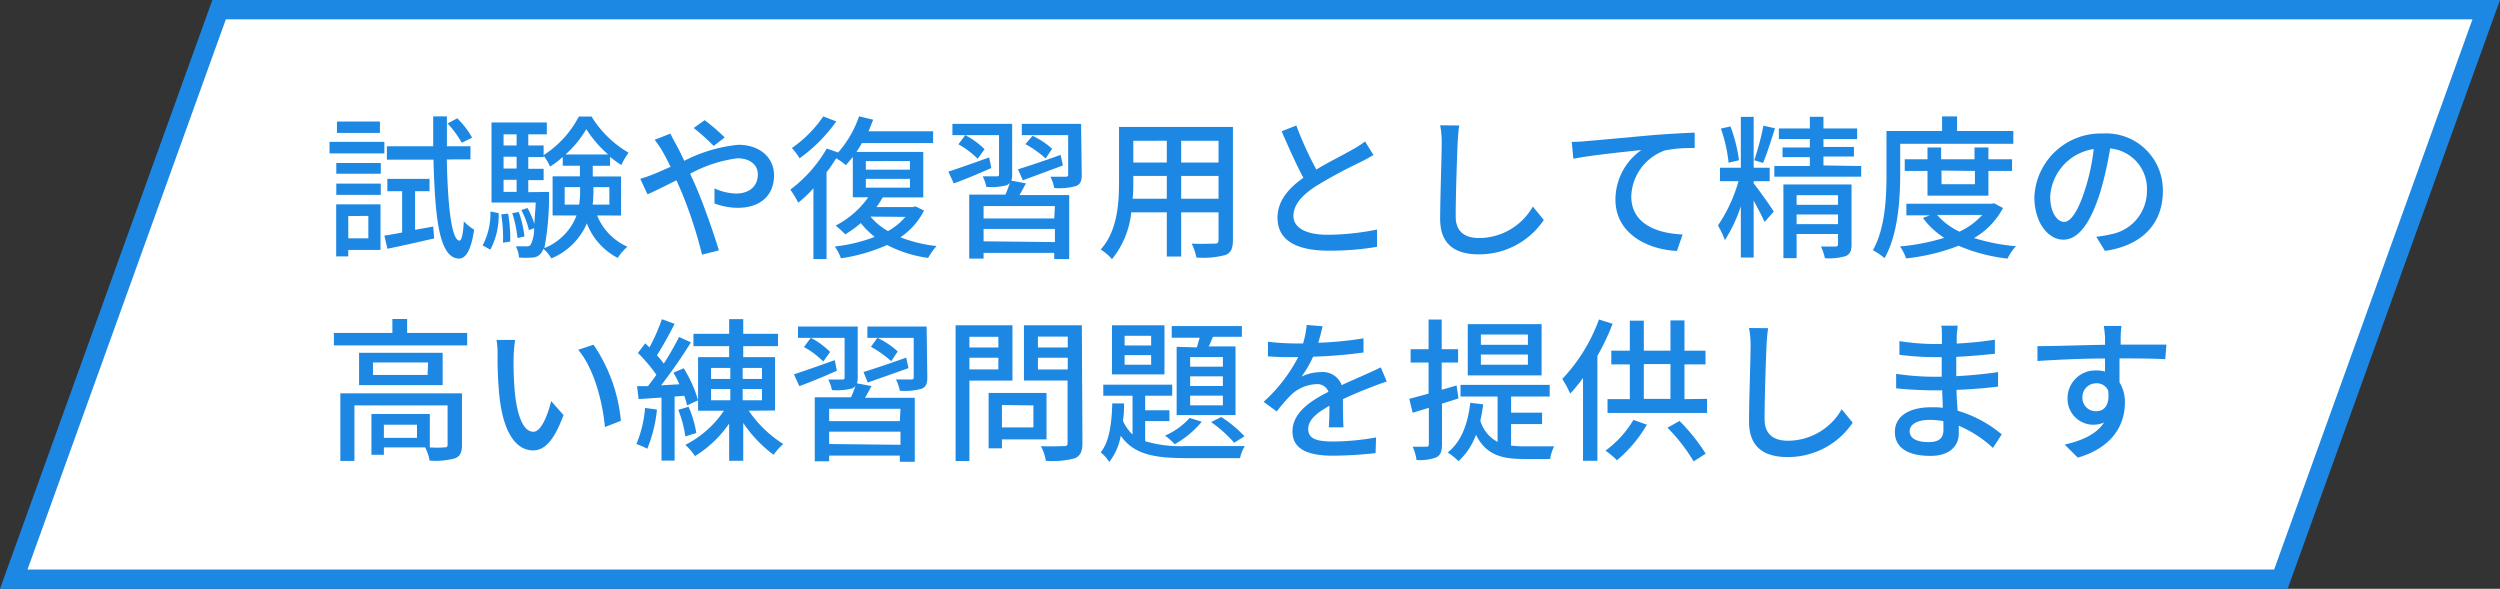 <svg xmlns="http://www.w3.org/2000/svg" viewBox="0 0 259 61"><rect x="0" y="0" width="259" height="61" fill="#333333" stroke="none"/><defs><style>.cls-1{fill:#fff;}.cls-2{fill:#1d88e3;}</style></defs><g id="レイヤー_2" data-name="レイヤー 2"><g id="design"><polygon class="cls-1" points="1.42 60 22.7 1 257.58 1 236.3 60 1.42 60"/><path class="cls-2" d="M256.15,2,235.6,59H2.85L23.4,2H256.15M259,0H22L0,61H237L259,0Z"/><path class="cls-2" d="M39.82,15.89H34.14V14.7h5.68Zm-.4,10H36.08v.67H34.83V21.17h4.59Zm-4.58-9h4.61V18H34.84Zm0,2.13h4.61v1.17H34.84Zm4.52-5.25H34.91V12.59h4.45Zm-3.28,8.61v2.31h2.08V22.37Zm8.8,1.09.1,1.23c-1.68.39-3.46.79-4.84,1.07l-.32-1.36c.53-.08,1.16-.19,1.84-.32V19.81H40.13V18.53H44.5v1.28H43v4Zm1.41-6.95c.1,5,.51,8.36,1.31,8.41.23,0,.39-.76.45-2a4.92,4.92,0,0,0,1.07.86c-.35,2.44-1,3-1.58,3-2-.07-2.47-3.94-2.63-10.25H40.08V15.15h4.8c0-1,0-2,0-3.09h1.42c0,1.08,0,2.12,0,3.09h2.44v1.36Zm1.55-1.73a10.52,10.52,0,0,0-1.47-2l1-.53a8.59,8.59,0,0,1,1.54,2Z"/><path class="cls-2" d="M50,25.43a7.16,7.16,0,0,0,.81-3.52l.85.17a7.52,7.52,0,0,1-.86,3.78Zm11.86-3.11A6,6,0,0,0,65,25.56a5.35,5.35,0,0,0-1,1.16,6.72,6.72,0,0,1-3.2-3.58,6.85,6.85,0,0,1-3.68,3.63,4,4,0,0,0-.83-1,1.43,1.43,0,0,1-.23.45,1.15,1.15,0,0,1-.88.46,8.77,8.77,0,0,1-1.41,0,2.92,2.92,0,0,0-.33-1.16c.49,0,.93,0,1.13,0a.44.44,0,0,0,.42-.19,3.87,3.87,0,0,0,.35-1.69l-.54.2a9,9,0,0,0-.79-2.08l.64-.21a9.5,9.5,0,0,1,.72,1.65c0-.59.1-1.31.13-2.22H50.92V12.69h5.73v1.23H54.73v1.15h1.59v1a10.52,10.52,0,0,0,3.65-4h1.31a11.07,11.07,0,0,0,3.84,3.75,7.56,7.56,0,0,0-.75,1.28,11.85,11.85,0,0,1-1.17-.85v.93H61.41v1.1h2.93v4.05Zm-9.22-.19a15.06,15.06,0,0,1,.22,2.9l-.75.11a15.09,15.09,0,0,0-.18-2.93Zm-.47-8.21v1.15h1.35V13.92Zm0,2.32v1.22h1.35V16.24Zm0,3.64h1.35V18.63H52.17Zm1.44,4.78a12.28,12.28,0,0,0-.54-2.58l.67-.12a10.6,10.6,0,0,1,.59,2.54Zm3.27-4.78s0,.38,0,.54a28.9,28.9,0,0,1-.48,5.28,5.86,5.86,0,0,0,3.33-3.38H57.25V18.27h2.83v-1.1H58.3v-.91a9.23,9.23,0,0,1-1.31,1,6,6,0,0,0-.67-1.13v.14H54.73v1.22h1.59v1.17H54.73v1.25ZM60,21.2a9.61,9.61,0,0,0,.1-1.5v-.31h-1.6V21.2Zm3-5.2a11.9,11.9,0,0,1-2.26-2.62A10.82,10.82,0,0,1,58.59,16Zm-1.52,3.39v.32a12.29,12.29,0,0,1-.08,1.49h1.73V19.39Z"/><path class="cls-2" d="M69.45,13.84c.13.27.44.85.6,1.14.27.49.56,1.07.84,1.68A15.52,15.52,0,0,1,76.48,15c2.31,0,3.71,1.38,3.71,3.16,0,2-1.32,3.37-3.77,3.37a7,7,0,0,1-2.4-.45l0-1.56a5.74,5.74,0,0,0,2.21.53c1.51,0,2.28-.84,2.28-2,0-.89-.71-1.65-2.12-1.65A13.82,13.82,0,0,0,71.5,18c.18.39.35.79.53,1.17.82,1.86,1.91,5,2.45,6.77l-1.75.44a45.29,45.29,0,0,0-2.14-6.54l-.51-1.16c-1.19.59-2.24,1.13-3,1.45l-.75-1.61A12.61,12.61,0,0,0,67.81,18c.51-.21,1.07-.45,1.66-.72-.29-.59-.56-1.12-.82-1.57a9.85,9.85,0,0,0-.83-1.23Zm4.49,1.28a22.57,22.57,0,0,0-2.07-1.86L73,12.45a20.34,20.34,0,0,1,2.08,1.79Z"/><path class="cls-2" d="M95.73,21.81a7.19,7.19,0,0,1-2.45,2.77,14.41,14.41,0,0,0,3.75.91,6.22,6.22,0,0,0-.87,1.23,12.92,12.92,0,0,1-4.26-1.34,18.2,18.2,0,0,1-4.78,1.38,4.6,4.6,0,0,0-.64-1.22,16.62,16.62,0,0,0,4.14-1,8.47,8.47,0,0,1-1.44-1.43,11.9,11.9,0,0,1-1.61,1.17,10.42,10.42,0,0,0-1-.91,9.41,9.41,0,0,0,3.38-2.93H88.35V16.26c-.24.3-.48.59-.72.85a6.71,6.71,0,0,0-1-.71c-.31.48-.63,1-1,1.44v9H84.27V19.51A12.64,12.64,0,0,1,82.7,21a12,12,0,0,0-.82-1.36,14.06,14.06,0,0,0,3.77-4.25l1.18.41A11.12,11.12,0,0,0,89,12.05l1.46.35q-.23.6-.48,1.2h6.69v1.22H89.29a7.1,7.1,0,0,1-.57.92h6.93v4.71H91.44a7.48,7.48,0,0,1-.64,1h3.79l.24-.07Zm-9.09-9.23a16.41,16.41,0,0,1-3.8,3.82,7.45,7.45,0,0,0-.8-1.07,12.46,12.46,0,0,0,3.25-3.27Zm3.06,5h4.57v-.89H89.7Zm0,1.86h4.57v-.91H89.7Zm.48,3A6.67,6.67,0,0,0,92,23.94a6.76,6.76,0,0,0,1.8-1.47Z"/><path class="cls-2" d="M102.7,17.41C101.34,18,100,18.58,98.81,19l-.56-1.22c1.09-.35,2.66-.91,4.23-1.47ZM106.29,19c-.23.41-.45.83-.67,1.21h5.15v6.63h-1.55V26.2H101.9v.59h-1.49V20.16h3.75a11.41,11.41,0,0,0,.46-1.21,1.08,1.08,0,0,1-.33.24,6.21,6.21,0,0,1-2.1.17,4.56,4.56,0,0,0-.38-1.09c.64,0,1.24,0,1.44,0s.25-.06.25-.22V14H98.67V12.83h6.19v5.24a2.17,2.17,0,0,1-.08.64Zm-5-2.55a9,9,0,0,0-2-1.5L100,14A8,8,0,0,1,102,15.46Zm8,4.9H101.9v1.28h7.32Zm0,3.73V23.72H101.9V25Zm-3.83-7.54c1.14-.35,2.8-.91,4.42-1.49l.24,1.09-4.15,1.54Zm6.61.56c0,.66-.14,1-.62,1.18a6.5,6.5,0,0,1-2.23.2,4.16,4.16,0,0,0-.4-1.17c.67,0,1.38,0,1.59,0s.25-.06.25-.24V14h-4.8V12.83H112Zm-3.74-1.68a10.83,10.83,0,0,0-2.1-1.49l.74-.86A8.29,8.29,0,0,1,109,15.41Z"/><path class="cls-2" d="M127.73,24.88c0,.87-.21,1.32-.78,1.54a9,9,0,0,1-3,.26,6,6,0,0,0-.49-1.44c1,.05,2.08,0,2.38,0s.4-.1.4-.4V22h-3.87v4.58h-1.49V22H117.2a9.18,9.18,0,0,1-2,4.85,5,5,0,0,0-1.17-1c1.74-1.94,1.9-4.77,1.9-7v-5.7h11.8Zm-6.85-4.29V18.23h-3.47v.64c0,.54,0,1.13-.07,1.72Zm-3.47-6v2.25h3.47V14.58Zm8.83,0h-3.87v2.25h3.87Zm0,6V18.23h-3.87v2.36Z"/><path class="cls-2" d="M142.29,16.06c-.4.24-.85.48-1.36.74a49.59,49.59,0,0,0-4.64,2.51c-1.41.92-2.29,1.91-2.29,3.06s1.17,1.95,3.54,1.95a26.12,26.12,0,0,0,5.12-.54l0,1.79a29.05,29.05,0,0,1-5,.4c-3.06,0-5.31-.89-5.31-3.42,0-1.68,1.07-3,2.68-4.13-.72-1.35-1.52-3.12-2.25-4.82L134.3,13a36,36,0,0,0,2.07,4.56c1.39-.83,3-1.62,3.77-2.08a8.36,8.36,0,0,0,1.28-.83Z"/><path class="cls-2" d="M151.18,13c-.09.57-.14,1.24-.17,1.8-.07,1.76-.2,5.41-.2,7.62,0,1.67,1.06,2.24,2.42,2.24a6.43,6.43,0,0,0,5.57-3.26l1.14,1.39a8.07,8.07,0,0,1-6.74,3.56c-2.42,0-4-1-4-3.67,0-2.26.16-6.34.16-7.88a9.27,9.27,0,0,0-.16-1.82Z"/><path class="cls-2" d="M164.3,14.62c1.17-.09,4-.36,6.9-.62,1.7-.13,3.28-.22,4.37-.26v1.6a14.2,14.2,0,0,0-3.07.24A5.23,5.23,0,0,0,169,20.34c0,2.88,2.69,3.84,5.32,3.95L173.73,26c-3.11-.16-6.37-1.82-6.37-5.33a6.28,6.28,0,0,1,2.69-5.13c-1.4.16-5.28.54-7.05.91l-.17-1.75C163.45,14.69,164,14.66,164.3,14.62Z"/><path class="cls-2" d="M181.68,19c.38.45,1.79,2.42,2.08,2.92L182.81,23c-.22-.52-.7-1.42-1.13-2.22v5.9h-1.33V21.38a15.91,15.91,0,0,1-1.65,3.5,8.75,8.75,0,0,0-.72-1.52,15.87,15.87,0,0,0,2.13-4.59h-1.92V17.38h2.16V12.11h1.33v5.27h1.66v1.39h-1.66Zm-2.6-2.14a14.94,14.94,0,0,0-.8-3.54l1-.22a16.16,16.16,0,0,1,.88,3.5Zm4.81-3.57c-.39,1.22-.85,2.69-1.24,3.59l-.91-.28a27.88,27.88,0,0,0,.95-3.58Zm8.93,3.91v1.1h-9v-1.1h3.68v-.92h-2.83v-1h2.83V14.4h-3.21V13.31h3.21V12.1h1.41v1.21h3.49V14.4h-3.49v.82h3.16v1h-3.16v.92Zm-1,8.13c0,.65-.15,1-.6,1.2a6.11,6.11,0,0,1-2.16.22,5.4,5.4,0,0,0-.41-1.21c.64,0,1.32,0,1.5,0s.27-.07.27-.24V24.24h-4.29v2.5h-1.37V19.11h7.06Zm-5.69-5.11v1h4.29v-1Zm4.29,3v-1h-4.29v1Z"/><path class="cls-2" d="M196.86,18.08c0,2.51-.22,6.23-1.62,8.66a7,7,0,0,0-1.21-.82c1.29-2.27,1.41-5.52,1.41-7.84V13.57h5.76V12.06h1.55v1.51h5.83V14.9H196.86Zm10.65,3.47a7.82,7.82,0,0,1-3,3.11,20.73,20.73,0,0,0,4.34.85,5.26,5.26,0,0,0-.87,1.28,17.92,17.92,0,0,1-5.07-1.33,21.15,21.15,0,0,1-5.44,1.31,4.83,4.83,0,0,0-.63-1.24,22.13,22.13,0,0,0,4.58-.89,8.38,8.38,0,0,1-2.21-2.06l.72-.27H197.5v-1.2h8.82l.27-.05Zm-7.82-1.28V17.71h-2.36V16.5h2.36V15.28h1.41V16.5h3.46V15.28H206V16.5h2.45v1.21H206v2.56Zm1,2A7,7,0,0,0,203,24a7.45,7.45,0,0,0,2.36-1.73Zm.45-4.6v1.41h3.46V17.71Z"/><path class="cls-2" d="M217.17,24.52a8.82,8.82,0,0,0,1.41-.23,4.55,4.55,0,0,0,3.84-4.5,4.19,4.19,0,0,0-3.81-4.41,36.2,36.2,0,0,1-1,4.45c-1,3.23-2.27,5-3.85,5s-3-1.78-3-4.42a6.89,6.89,0,0,1,7.09-6.58,5.87,5.87,0,0,1,6.22,6c0,3.31-2.13,5.62-6,6.16Zm-1.12-5a22,22,0,0,0,.86-4.08,5.3,5.3,0,0,0-4.51,4.9c0,1.82.81,2.65,1.45,2.65S215.31,21.94,216.05,19.49Z"/><path class="cls-2" d="M48.4,34.49v1.29H34.59V34.49h6.06V33.05h1.53v1.44Zm-.54,11.59c0,.75-.16,1.17-.71,1.4a7.81,7.81,0,0,1-2.64.24,5.27,5.27,0,0,0-.46-1.37H39.77v.77H38.48V42.89h6.05v3.46a10.52,10.52,0,0,0,1.5,0c.26,0,.34-.06.34-.27V42H36.72v5.75H35.26v-7h12.6Zm-2-9.53V39.9H37.2V36.55Zm-1.51,1H38.64v1.29H44.3ZM43.2,44H39.77v1.36H43.2Z"/><path class="cls-2" d="M53.21,37a34.74,34.74,0,0,0,.12,3.57c.24,2.5.88,4.16,1.93,4.16.8,0,1.49-1.72,1.84-3.18L58.38,43c-1,2.72-2,3.66-3.15,3.66-1.6,0-3.07-1.53-3.5-5.71a39.39,39.39,0,0,1-.18-4.24,8.51,8.51,0,0,0-.11-1.49l1.93,0A12.8,12.8,0,0,0,53.21,37Zm11.11,6.6-1.65.64c-.25-2.72-1.17-6.13-2.77-8l1.59-.53A16.75,16.75,0,0,1,64.32,43.55Z"/><path class="cls-2" d="M68.06,42.43a14.55,14.55,0,0,1-1,4.06A8.47,8.47,0,0,0,65.93,46a12.22,12.22,0,0,0,.9-3.74Zm2.77-4.28a13.1,13.1,0,0,1,1.49,3.32L71.18,42a8.23,8.23,0,0,0-.29-1l-1,.08v6.64H68.53V41.19c-.87.05-1.67.12-2.37.15L66,40,67.13,40c.27-.35.58-.75.87-1.17a15.8,15.8,0,0,0-1.91-2.26l.75-1c.15.13.29.27.44.42a18.9,18.9,0,0,0,1.29-2.92l1.32.48c-.56,1.09-1.25,2.37-1.83,3.25.27.31.51.59.71.87a30.88,30.88,0,0,0,1.58-2.76l1.23.56a52.65,52.65,0,0,1-3.09,4.45l1.89-.11a11.24,11.24,0,0,0-.61-1.2ZM71,45.21a11.87,11.87,0,0,0-.73-2.75l1.07-.32a11.91,11.91,0,0,1,.8,2.72Zm6.57-2.66A12.14,12.14,0,0,0,81.15,46a5.42,5.42,0,0,0-1,1.12A13.46,13.46,0,0,1,77,43.82v3.92H75.54V43.88A11.81,11.81,0,0,1,72,47.25a6.19,6.19,0,0,0-1-1.16,10.64,10.64,0,0,0,4-3.54H72.32V37h3.22V35.86h-3.7V34.58h3.7V33.06H77v1.52h3.6v1.28H77V37h3.29v5.53Zm-3.91-3.29h2V38.12h-2Zm0,2.21h2V40.3h-2Zm5.28-3.35h-2v1.14h2Zm0,2.18h-2v1.17h2Z"/><path class="cls-2" d="M86.7,38.41C85.34,39,84,39.58,82.81,40l-.56-1.22c1.09-.35,2.66-.91,4.23-1.47ZM90.29,40c-.23.41-.45.83-.67,1.21h5.15v6.63H93.22V47.2H85.9v.59H84.41V41.16h3.75A11.41,11.41,0,0,0,88.62,40a1.08,1.08,0,0,1-.33.24,6.21,6.21,0,0,1-2.1.17,4.56,4.56,0,0,0-.38-1.09c.64,0,1.24,0,1.44,0s.25-.06.25-.22V35H82.67V33.83h6.19v5.24a2.17,2.17,0,0,1-.08.64Zm-5-2.55a9,9,0,0,0-2-1.5L84,35A8,8,0,0,1,86,36.46Zm8,4.9H85.9v1.28h7.32Zm0,3.73V44.72H85.9V46Zm-3.83-7.54c1.14-.35,2.8-.91,4.42-1.49l.24,1.09L89.9,39.63Zm6.61.56c0,.66-.14,1-.62,1.18a6.5,6.5,0,0,1-2.23.2,4.16,4.16,0,0,0-.4-1.17c.67,0,1.38,0,1.59,0s.25-.06.25-.24V35h-4.8V33.83H96Zm-3.74-1.68a10.83,10.83,0,0,0-2.1-1.49L90.9,35A8.29,8.29,0,0,1,93,36.41Z"/><path class="cls-2" d="M100.43,39.43v8.33H99V33.7h5.89v5.73Zm0-4.54V36h3V34.89Zm3,3.38V37.06h-3v1.21Zm.37,7.25v.93h-1.38V40.71h6v4.81Zm0-3.56v2.32h3.26V42Zm8.34,3.91c0,.89-.21,1.36-.79,1.61a9.15,9.15,0,0,1-3,.26,4.87,4.87,0,0,0-.51-1.52c1,.05,2,0,2.37,0s.39-.11.39-.4v-6.4h-4.52V33.7h6Zm-4.61-11V36h3.09V34.87Zm3.09,3.41V37.06h-3.09v1.22Z"/><path class="cls-2" d="M118.64,45.71a12.83,12.83,0,0,0,4.26.5c.88,0,5,0,6.06,0a4.13,4.13,0,0,0-.49,1.25H122.9c-3.25,0-5.43-.35-6.79-2.32a6.11,6.11,0,0,1-1.19,2.72,4.23,4.23,0,0,0-.89-1c.93-1.12,1.15-3.13,1.2-5.07h1.22c0,.61,0,1.2-.12,1.79a4.31,4.31,0,0,0,1,1.43V41H114.3V39.85h7.14V41h-2.8v1.5h2.51v1.12h-2.51Zm2-6.92h-5.44V33.7h5.44Zm-1.38-4h-2.75v1h2.75Zm0,2h-2.75v1h2.75Zm5.24,6.9a9.84,9.84,0,0,1-2.8,2.33,7.57,7.57,0,0,0-1-.89,7.46,7.46,0,0,0,2.55-1.83Zm-.51-7.7c.11-.34.2-.69.3-1h-2.9V33.78h7.27v1.11h-3c-.15.35-.29.72-.44,1H128V43H121.9V35.93Zm2.7,1h-3.39v1h3.39Zm0,2h-3.39v1h3.39Zm0,2h-3.39v1h3.39Zm-.17,2.21a12.56,12.56,0,0,1,2.41,2l-1.07.67a13,13,0,0,0-2.39-2.14Z"/><path class="cls-2" d="M137.66,44.27c.05-.55.07-1.44.07-2.23-1.35.75-2.2,1.48-2.2,2.4,0,1.09,1,1.3,2.63,1.3a26.25,26.25,0,0,0,4.4-.42l-.05,1.62a41.23,41.23,0,0,1-4.4.27c-2.37,0-4.21-.54-4.21-2.51s1.91-3.19,3.73-4.11a1.23,1.23,0,0,0-1.28-.79,4,4,0,0,0-2.62,1.14,16.83,16.83,0,0,0-1.46,1.69l-1.36-1A16.27,16.27,0,0,0,134.49,37H134c-.66,0-1.76,0-2.64-.09V35.4a23.71,23.71,0,0,0,2.72.18H135a10,10,0,0,0,.37-1.91l1.65.13c-.1.42-.23,1-.45,1.71a37.07,37.07,0,0,0,4.69-.46v1.47a47.72,47.72,0,0,1-5.22.43,11.87,11.87,0,0,1-1.2,2.07,4.62,4.62,0,0,1,2-.47A2.09,2.09,0,0,1,139,39.9c1-.47,1.79-.8,2.54-1.14.53-.24,1-.45,1.51-.7l.62,1.47c-.43.13-1.12.38-1.6.58-.82.3-1.84.73-2.94,1.24,0,.9,0,2.17.06,2.92Z"/><path class="cls-2" d="M149.39,41.82V46c0,.74-.14,1.14-.56,1.37a4.69,4.69,0,0,1-2.08.28,4.7,4.7,0,0,0-.4-1.37h1.41c.19,0,.27-.06.27-.29V42.25l-1.68.51L146,41.32l2-.54V37.56h-1.86V36.18H148V33.1h1.36v3.08h1.7v1.38h-1.7v2.82l1.54-.45.2,1.34Zm7.15,4.34a9.7,9.7,0,0,0,1.33.08c.47,0,2.55,0,3.14,0a4.66,4.66,0,0,0-.42,1.31h-2.75c-2.22,0-3.89-.4-4.93-2.51a6.92,6.92,0,0,1-1.81,2.74,6,6,0,0,0-1.12-.9c1.39-1.1,2.08-2.9,2.34-5.15l1.34.16a16.25,16.25,0,0,1-.3,1.68,3.64,3.64,0,0,0,1.79,2.21V41.08h-3.84V39.87h9.24v1.21h-4v1.67h3.21v1.18h-3.21Zm3.17-7.27h-7.65V33.58h7.65Zm-1.42-4.23h-4.87v1.06h4.87Zm0,2.07h-4.87v1.06h4.87Z"/><path class="cls-2" d="M167.07,33.54a24.7,24.7,0,0,1-1.58,3.33V47.74H164V39.16a17.18,17.18,0,0,1-1.33,1.62,10.21,10.21,0,0,0-.82-1.52,17.69,17.69,0,0,0,3.8-6.16ZM170.62,44a14.05,14.05,0,0,1-3.1,3.68,10.33,10.33,0,0,0-1.19-1,10.46,10.46,0,0,0,2.89-3.18Zm6.23-2.68v1.46H166.54V41.35h2.31v-3.6h-1.92V36.33h1.92V33.22h1.45v3.11h2.76V33.19h1.45v3.14h2.18v1.42h-2.18v3.6Zm-6.55,0h2.76v-3.6H170.3ZM174,43.61A19.63,19.63,0,0,1,176.71,47l-1.25.8a18.08,18.08,0,0,0-2.71-3.49Z"/><path class="cls-2" d="M183.18,34c-.09.57-.14,1.24-.17,1.8-.07,1.76-.2,5.41-.2,7.62,0,1.67,1.06,2.24,2.42,2.24a6.43,6.43,0,0,0,5.57-3.26l1.14,1.39a8.07,8.07,0,0,1-6.74,3.56c-2.42,0-4-1-4-3.67,0-2.26.16-6.34.16-7.88a9.27,9.27,0,0,0-.16-1.82Z"/><path class="cls-2" d="M206.47,46.41a11.91,11.91,0,0,0-3.54-2.3c0,.32,0,.59,0,.81,0,1.2-.86,2.31-2.93,2.31-2.4,0-3.69-.88-3.69-2.48s1.42-2.56,3.79-2.56c.4,0,.79,0,1.17.06,0-.59-.05-1.23-.06-1.81h-.87c-1,0-2.8-.08-3.9-.21v-1.5a27.42,27.42,0,0,0,3.91.3h.81V37h-.78a31.37,31.37,0,0,1-3.6-.24V35.34a24.82,24.82,0,0,0,3.58.3h.82v-.9c0-.28,0-.75-.06-1h1.69c0,.28-.08.64-.09,1.07,0,.17,0,.46,0,.78a36.71,36.71,0,0,0,3.95-.4l0,1.46c-1.15.11-2.48.25-4,.32v2c1.57-.08,3-.23,4.33-.42v1.5c-1.47.18-2.78.28-4.3.34,0,.72.06,1.47.11,2.16A12.68,12.68,0,0,1,207.38,45Zm-5.14-2.78a8.36,8.36,0,0,0-1.43-.13c-1.34,0-2.06.51-2.06,1.17s.59,1.13,1.95,1.13c.9,0,1.55-.25,1.55-1.28C201.34,44.3,201.34,44,201.33,43.63Z"/><path class="cls-2" d="M224.32,37.21c-.94-.05-2.43-.08-4.74-.08,0,.85,0,1.78,0,2.48a3.88,3.88,0,0,1,.56,2.11c0,2.12-1.12,4.6-4.88,5.69l-1.36-1.35c1.85-.42,3.31-1.1,4.08-2.29a2.57,2.57,0,0,1-1.1.23,2.67,2.67,0,0,1-2.68-2.77,2.87,2.87,0,0,1,3-2.85,3.08,3.08,0,0,1,.88.11V37.14c-2.4,0-5,.13-7,.26l0-1.54c1.79,0,4.73-.11,7-.14,0-.34,0-.62,0-.8a11,11,0,0,0-.13-1.15h1.83a10.92,10.92,0,0,0-.08,1.15c0,.19,0,.46,0,.78h4.74Zm-7.14,5.39c.82,0,1.43-.65,1.22-2.16a1.29,1.29,0,0,0-1.23-.73,1.42,1.42,0,0,0-1.43,1.48A1.38,1.38,0,0,0,217.18,42.6Z"/></g></g></svg>
